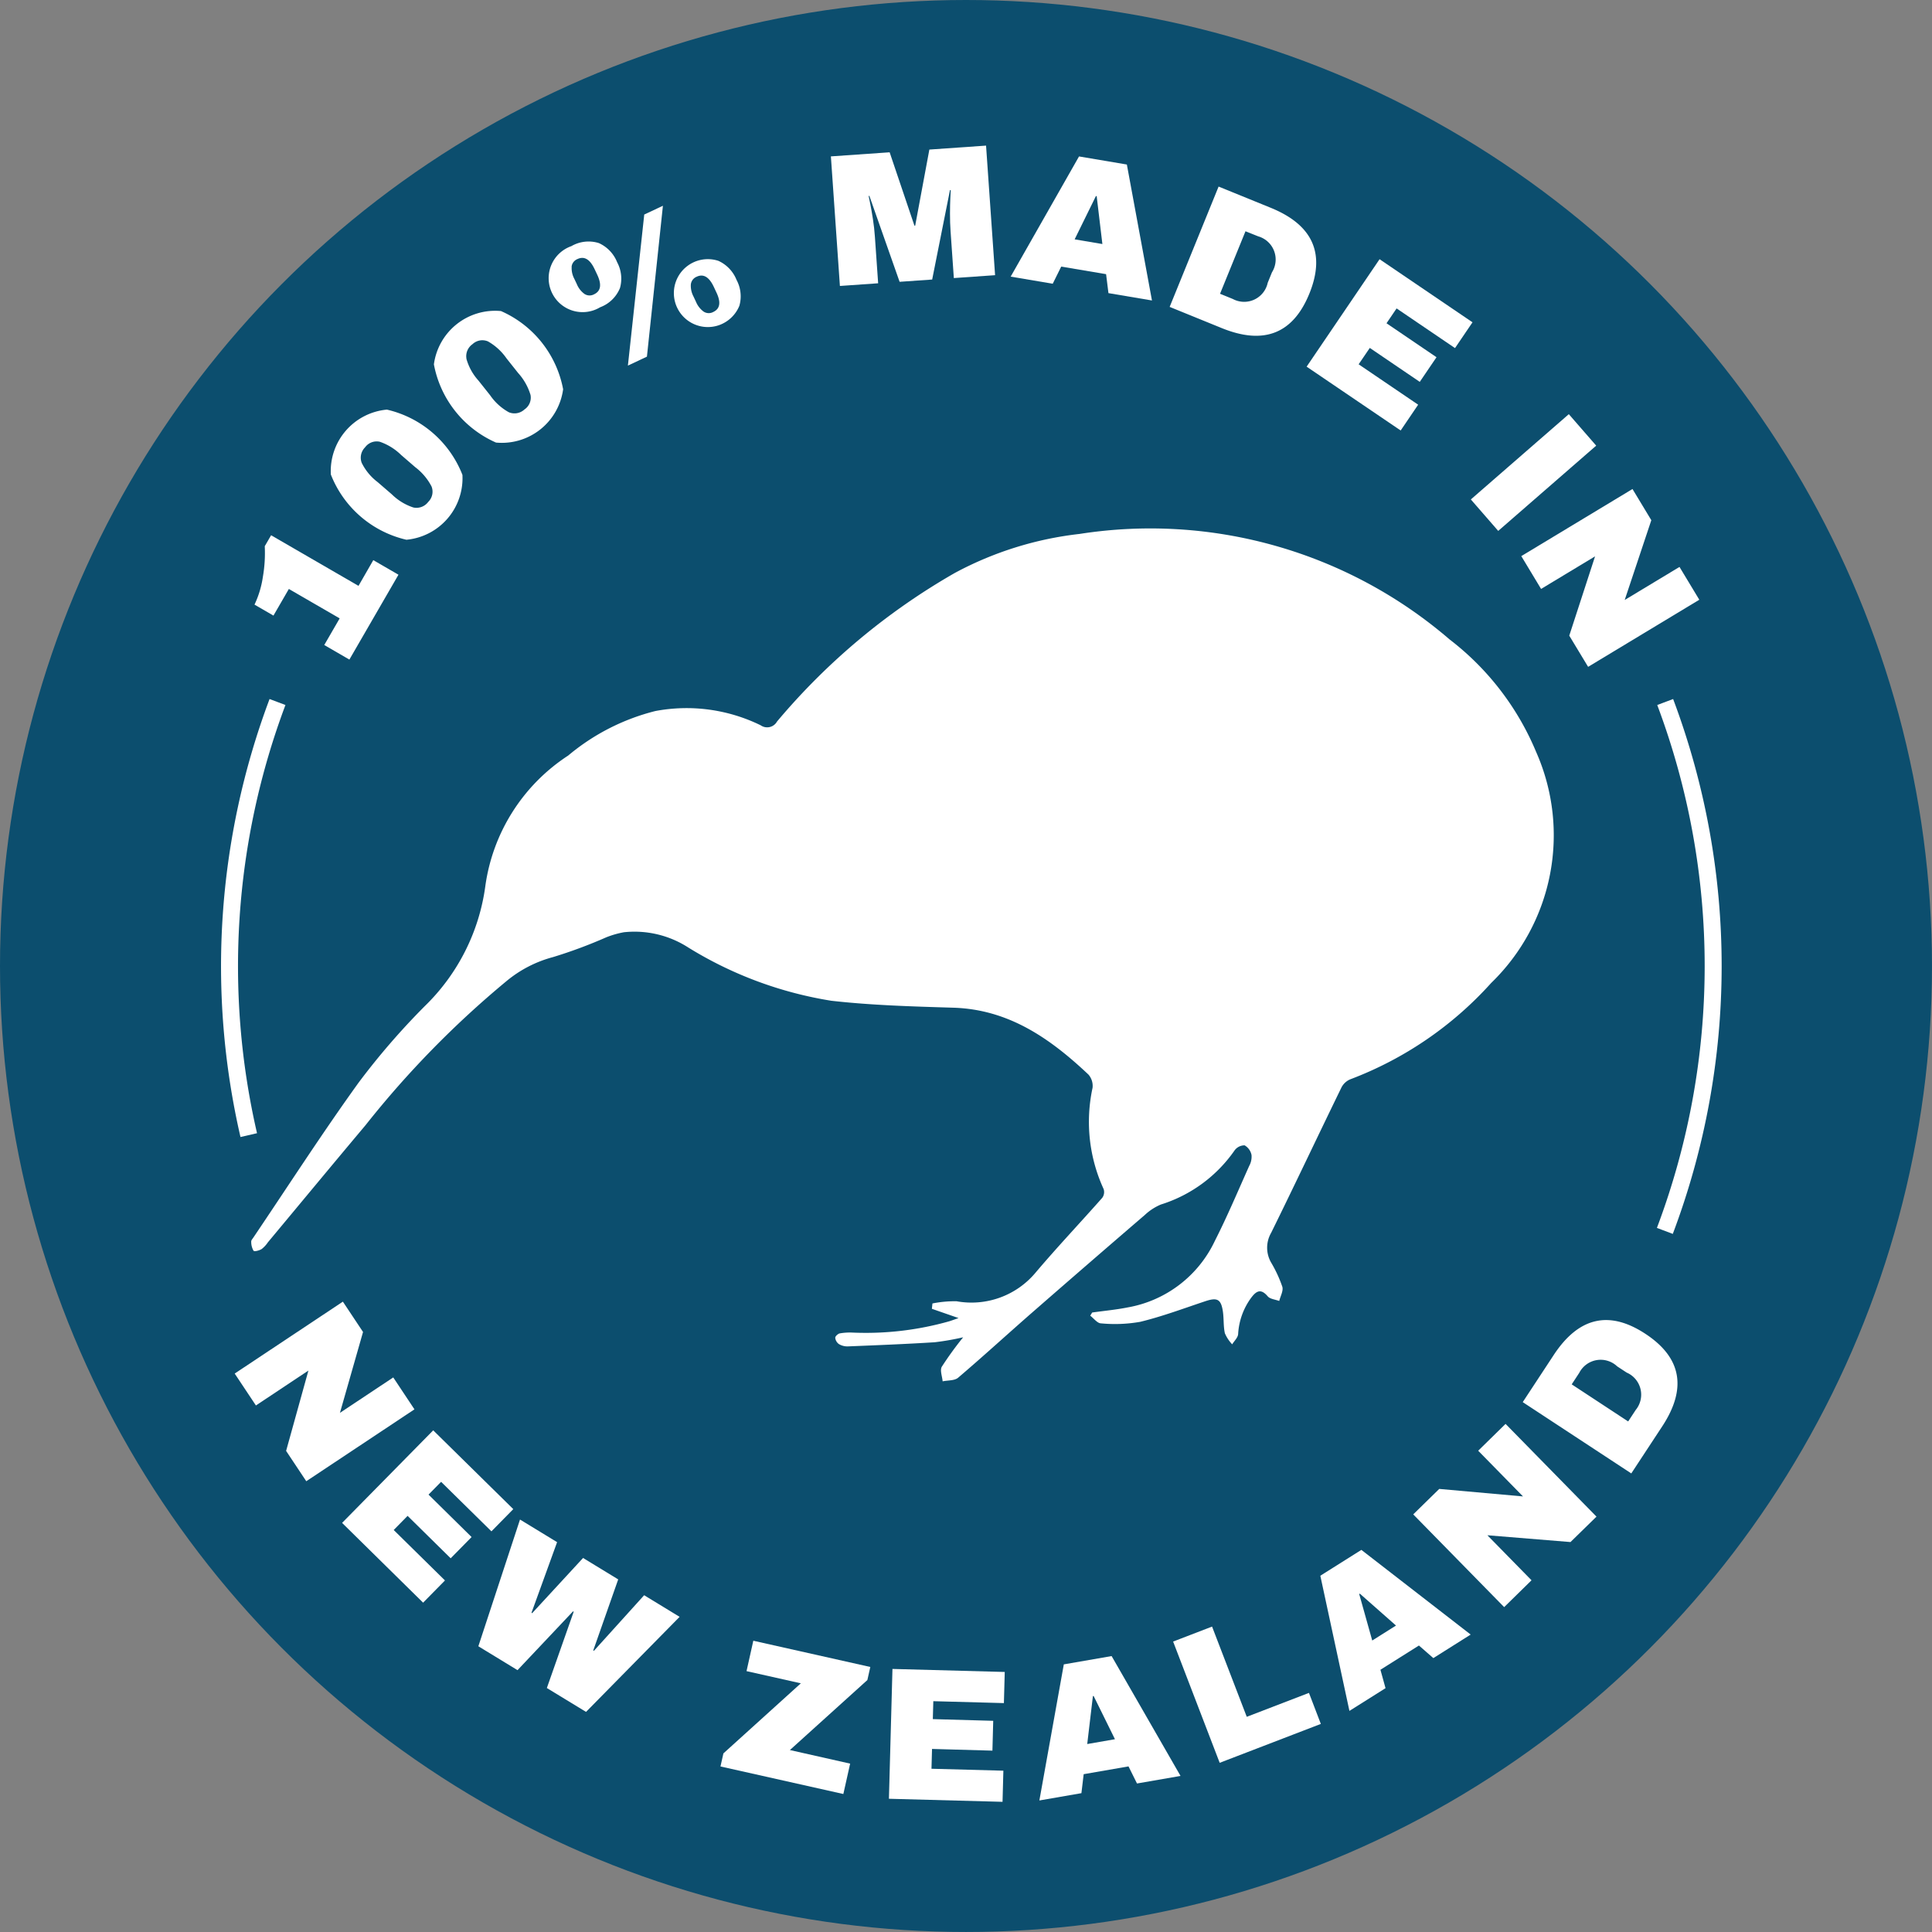 <svg xmlns="http://www.w3.org/2000/svg" width="113.815" height="113.815" viewBox="0 0 113.815 113.815"><rect x="0" y="0" width="113.815" height="113.815" fill="#808080" stroke="none"/><g id="Group_10" data-name="Group 10" transform="translate(-228.806 -293.546)"><circle id="Ellipse_1" data-name="Ellipse 1" cx="56.907" cy="56.907" r="56.907" transform="translate(228.806 293.546)" fill="#0c4e6e"/><g id="Group_8" data-name="Group 8" transform="translate(243.795 302.124)" fill="#fff"><path id="Path_13" data-name="Path 13" d="M251.489 328l1.483.858-2.892 5-1.48-.858.908-1.569-2.993-1.733-.908 1.569-1.116-.646a5.75 5.75 0 0 0 .494-1.642 8.193 8.193 0 0 0 .11-1.8l.374-.645 5.149 2.981z" transform="translate(-244.487 -303.58)"/><path id="Path_14" data-name="Path 14" d="M252.492 318.79a6.3 6.3 0 0 1 4.453 3.845 3.642 3.642 0 0 1-3.3 3.822 6.305 6.305 0 0 1-4.452-3.845 3.639 3.639 0 0 1 3.3-3.821zm-1.481 3.136a3.207 3.207 0 0 0 .942 1.137l.834.72a3.241 3.241 0 0 0 1.27.774.864.864 0 0 0 .875-.332.839.839 0 0 0 .194-.906 3.372 3.372 0 0 0-.959-1.136l-.833-.72a3.342 3.342 0 0 0-1.26-.78.844.844 0 0 0-.863.328.861.861 0 0 0-.2.915z" transform="translate(-244.692 -303.238)"/><path id="Path_15" data-name="Path 15" d="M259.5 312.714a6.3 6.3 0 0 1 3.66 4.606 3.642 3.642 0 0 1-3.954 3.141 6.3 6.3 0 0 1-3.659-4.607 3.639 3.639 0 0 1 3.953-3.14zm-2.039 2.805a3.2 3.2 0 0 0 .714 1.293l.685.862a3.235 3.235 0 0 0 1.1 1 .863.863 0 0 0 .921-.163.84.84 0 0 0 .359-.854 3.376 3.376 0 0 0-.73-1.294l-.685-.862a3.329 3.329 0 0 0-1.093-1 .843.843 0 0 0-.909.162.863.863 0 0 0-.358.857z" transform="translate(-244.975 -302.967)"/><path id="Path_16" data-name="Path 16" d="M265.58 308.426a2.072 2.072 0 0 1 1.075 1.123 2.04 2.04 0 0 1 .17 1.524 2.017 2.017 0 0 1-1.169 1.134 2 2 0 1 1-1.695-3.6 2.021 2.021 0 0 1 1.619-.181zm-1.6 1.395a1.33 1.33 0 0 0 .154.708l.152.321a1.338 1.338 0 0 0 .446.571.551.551 0 0 0 .57.021q.594-.28.182-1.155l-.152-.322q-.411-.876-1.006-.6a.552.552 0 0 0-.351.455zm3.312 5.823l.963-8.9 1.1-.516-.942 8.888zm5.323-6.175a2.076 2.076 0 0 1 1.075 1.122 2.043 2.043 0 0 1 .17 1.525 2.019 2.019 0 0 1-1.169 1.134 2 2 0 1 1-.076-3.78zM271 310.863a1.337 1.337 0 0 0 .155.707l.151.322a1.347 1.347 0 0 0 .447.571.552.552 0 0 0 .569.021q.6-.28.182-1.155l-.151-.322q-.412-.876-1.006-.6a.552.552 0 0 0-.347.456z" transform="translate(-245.291 -302.684)"/><path id="Path_17" data-name="Path 17" d="M287.258 310.323l-.192-2.751q-.036-.51-.034-1.051c0-.36.008-.664.02-.91l.023-.47h-.044l-1.049 5.268-1.919.134-1.78-5.059h-.045c.012.067.044.219.094.457s.1.535.157.892.094.705.118 1.046l.192 2.751-2.253.158-.531-7.633 3.461-.241 1.461 4.323h.044l.835-4.484 3.34-.233.532 7.633z" transform="translate(-246.056 -302.52)"/><path id="Path_18" data-name="Path 18" d="M296.855 311.239l-.139-1.117-2.643-.446-.5 1.01-2.478-.419 4.027-7.08 2.818.476 1.479 8.009zm-1.991-3.168l1.634.276-.336-2.82-.044-.008z" transform="translate(-246.545 -302.549)"/><path id="Path_19" data-name="Path 19" d="M309.124 311.35q-1.442 3.544-5.161 2.031l-3.069-1.249 2.883-7.088 3.069 1.249q3.719 1.513 2.278 5.057zm-5.262.009l.751.306a1.418 1.418 0 0 0 2.057-.952l.251-.618a1.418 1.418 0 0 0-.809-2.118l-.751-.3z" transform="translate(-246.978 -302.631)"/><path id="Path_20" data-name="Path 20" d="M313.632 309.521l5.475 3.717-1.031 1.519-3.441-2.337-.594.875 2.945 2-.986 1.452-2.944-2-.657.965 3.506 2.38-1.03 1.519-5.54-3.76z" transform="translate(-247.35 -302.829)"/><path id="Path_21" data-name="Path 21" d="M319.456 324.095l5.772-5.023 1.613 1.854-5.772 5.023z" transform="translate(-247.797 -303.251)"/><path id="Path_22" data-name="Path 22" d="M325.391 332.322l1.52-4.671-3.18 1.919-1.166-1.933 6.551-3.953 1.109 1.837-1.568 4.7 3.228-1.947 1.167 1.933-6.55 3.953z" transform="translate(-247.934 -303.454)"/></g><g id="Group_9" data-name="Group 9" transform="translate(242.63 370.226)" fill="#fff"><path id="Path_23" data-name="Path 23" d="M246.3 382.561l1.314-4.733-3.093 2.057-1.25-1.88 6.373-4.236 1.188 1.787-1.361 4.764 3.141-2.087 1.249 1.88-6.373 4.235z" transform="translate(-243.269 -373.768)"/><path id="Path_24" data-name="Path 24" d="M255.258 381.7l4.717 4.641-1.287 1.309-2.965-2.917-.741.753 2.537 2.5-1.232 1.252-2.538-2.5-.818.833 3.02 2.972-1.288 1.309-4.773-4.7z" transform="translate(-243.561 -374.118)"/><path id="Path_25" data-name="Path 25" d="M262.323 397.123l1.581-4.494-.038-.023-3.271 3.464-2.307-1.407 2.454-7.465 2.185 1.332-1.508 4.161.038.023 3-3.252 2.07 1.262-1.47 4.185.038.023 2.96-3.275 2.089 1.273-5.512 5.6z" transform="translate(-243.932 -374.361)"/><path id="Path_26" data-name="Path 26" d="M277.3 401.107l3.549.8-.4 1.79-7.239-1.623.173-.77 4.562-4.128-3.2-.718.4-1.791 6.892 1.546-.173.77z" transform="translate(-244.591 -374.691)"/><path id="Path_27" data-name="Path 27" d="M283.8 396.406l6.615.178-.05 1.834-4.158-.112-.029 1.056 3.558.1-.047 1.757-3.558-.1-.032 1.167 4.235.114-.049 1.834-6.693-.18z" transform="translate(-245.049 -374.768)"/><path id="Path_28" data-name="Path 28" d="M298.616 403.118l-.5-1.007-2.641.459-.133 1.118-2.477.43 1.44-8.017 2.816-.489 4.06 7.061zm-2.932-2.324l1.633-.284-1.256-2.547-.043.008z" transform="translate(-245.459 -374.732)"/><path id="Path_29" data-name="Path 29" d="M301.108 394.677l2.294-.882 2.044 5.315 3.664-1.409.7 1.828-5.959 2.291z" transform="translate(-245.823 -374.652)"/><path id="Path_30" data-name="Path 30" d="M316.838 395.444l-.849-.742-2.268 1.428.3 1.085-2.127 1.339-1.714-7.963 2.418-1.523 6.439 4.989zm-3.6-1.036l1.4-.882-2.13-1.879-.037.024z" transform="translate(-246.223 -374.444)"/><path id="Path_31" data-name="Path 31" d="M325.17 388.264l-4.895-.4 2.6 2.652-1.612 1.581-5.357-5.463 1.532-1.5 4.935.442-2.64-2.692 1.612-1.581 5.357 5.463z" transform="translate(-246.476 -374.101)"/><path id="Path_32" data-name="Path 32" d="M329.878 375.712q3.2 2.1.992 5.457l-1.82 2.769-6.395-4.2 1.821-2.77q2.205-3.357 5.402-1.256zm-1.012 5.164l.446-.679a1.418 1.418 0 0 0-.535-2.2l-.558-.366a1.417 1.417 0 0 0-2.234.381l-.445.679z" transform="translate(-246.774 -373.818)"/></g><path id="Path_33" data-name="Path 33" d="M293.83 372.306c.7-.1 1.4-.162 2.089-.3a7.02 7.02 0 0 0 5.136-3.916c.733-1.442 1.361-2.938 2.024-4.417a1.138 1.138 0 0 0 .138-.647.85.85 0 0 0-.406-.568.724.724 0 0 0-.594.3 8.3 8.3 0 0 1-4.341 3.186 3.175 3.175 0 0 0-.946.616q-3.3 2.836-6.582 5.7c-1.477 1.289-2.923 2.615-4.414 3.886-.212.181-.605.148-.914.214-.024-.292-.169-.653-.049-.86a19.75 19.75 0 0 1 1.258-1.734 15.592 15.592 0 0 1-1.679.292c-1.706.107-3.415.175-5.124.244a.962.962 0 0 1-.52-.139.523.523 0 0 1-.213-.372c0-.087.16-.234.269-.256a3.488 3.488 0 0 1 .748-.047 18.044 18.044 0 0 0 5.695-.664c.171-.053.338-.118.552-.191l-1.571-.546.034-.315a6.789 6.789 0 0 1 1.418-.13 4.923 4.923 0 0 0 4.664-1.694c1.27-1.5 2.623-2.929 3.922-4.4a.575.575 0 0 0 .081-.515 9.472 9.472 0 0 1-.653-5.962 1.016 1.016 0 0 0-.241-.782c-2.249-2.121-4.692-3.84-7.964-3.94-2.4-.073-4.805-.14-7.186-.409a22.875 22.875 0 0 1-8.424-3.136 5.845 5.845 0 0 0-3.793-.9 5.462 5.462 0 0 0-1.043.3 28.142 28.142 0 0 1-3.134 1.164 7.164 7.164 0 0 0-2.76 1.431 56.689 56.689 0 0 0-8.282 8.469c-1.927 2.292-3.835 4.6-5.752 6.9a1.726 1.726 0 0 1-.37.4c-.139.085-.428.163-.477.1a1.032 1.032 0 0 1-.137-.539c-.007-.076.074-.163.125-.238 2.058-3.049 4.052-6.145 6.2-9.127a42.611 42.611 0 0 1 3.9-4.509 12.1 12.1 0 0 0 3.565-7.065 10.972 10.972 0 0 1 4.882-7.695 12.861 12.861 0 0 1 5.132-2.622 9.928 9.928 0 0 1 6.209.84.664.664 0 0 0 .961-.222 38.921 38.921 0 0 1 10.473-8.752 20.3 20.3 0 0 1 7.352-2.3 27.03 27.03 0 0 1 21.8 6.218 16.184 16.184 0 0 1 5.094 6.622 12.115 12.115 0 0 1-2.645 13.611 21.288 21.288 0 0 1-8.293 5.674 1.034 1.034 0 0 0-.524.474c-1.391 2.855-2.745 5.727-4.149 8.576a1.751 1.751 0 0 0 0 1.748 7.659 7.659 0 0 1 .66 1.425c.071.241-.113.557-.182.839-.231-.088-.539-.11-.679-.275-.393-.461-.657-.332-.965.074a3.978 3.978 0 0 0-.777 2.155c-.017.209-.228.4-.351.6a2.22 2.22 0 0 1-.43-.652c-.094-.42-.054-.866-.119-1.294-.108-.719-.338-.825-1.03-.595-1.275.425-2.54.9-3.842 1.216a8.562 8.562 0 0 1-2.313.089c-.215-.009-.419-.293-.628-.452z" transform="translate(-.683 -1.439)" fill="#fff"/><path id="Path_34" data-name="Path 34" d="M326.903 334.902a44.2 44.2 0 0 1-.02 31.157" fill="none" stroke="#fff" stroke-miterlimit="10" stroke-width="1"/><path id="Path_35" data-name="Path 35" d="M245.154 334.902a44.268 44.268 0 0 0-1.694 25.514" fill="none" stroke="#fff" stroke-miterlimit="10" stroke-width="1"/></g></svg>